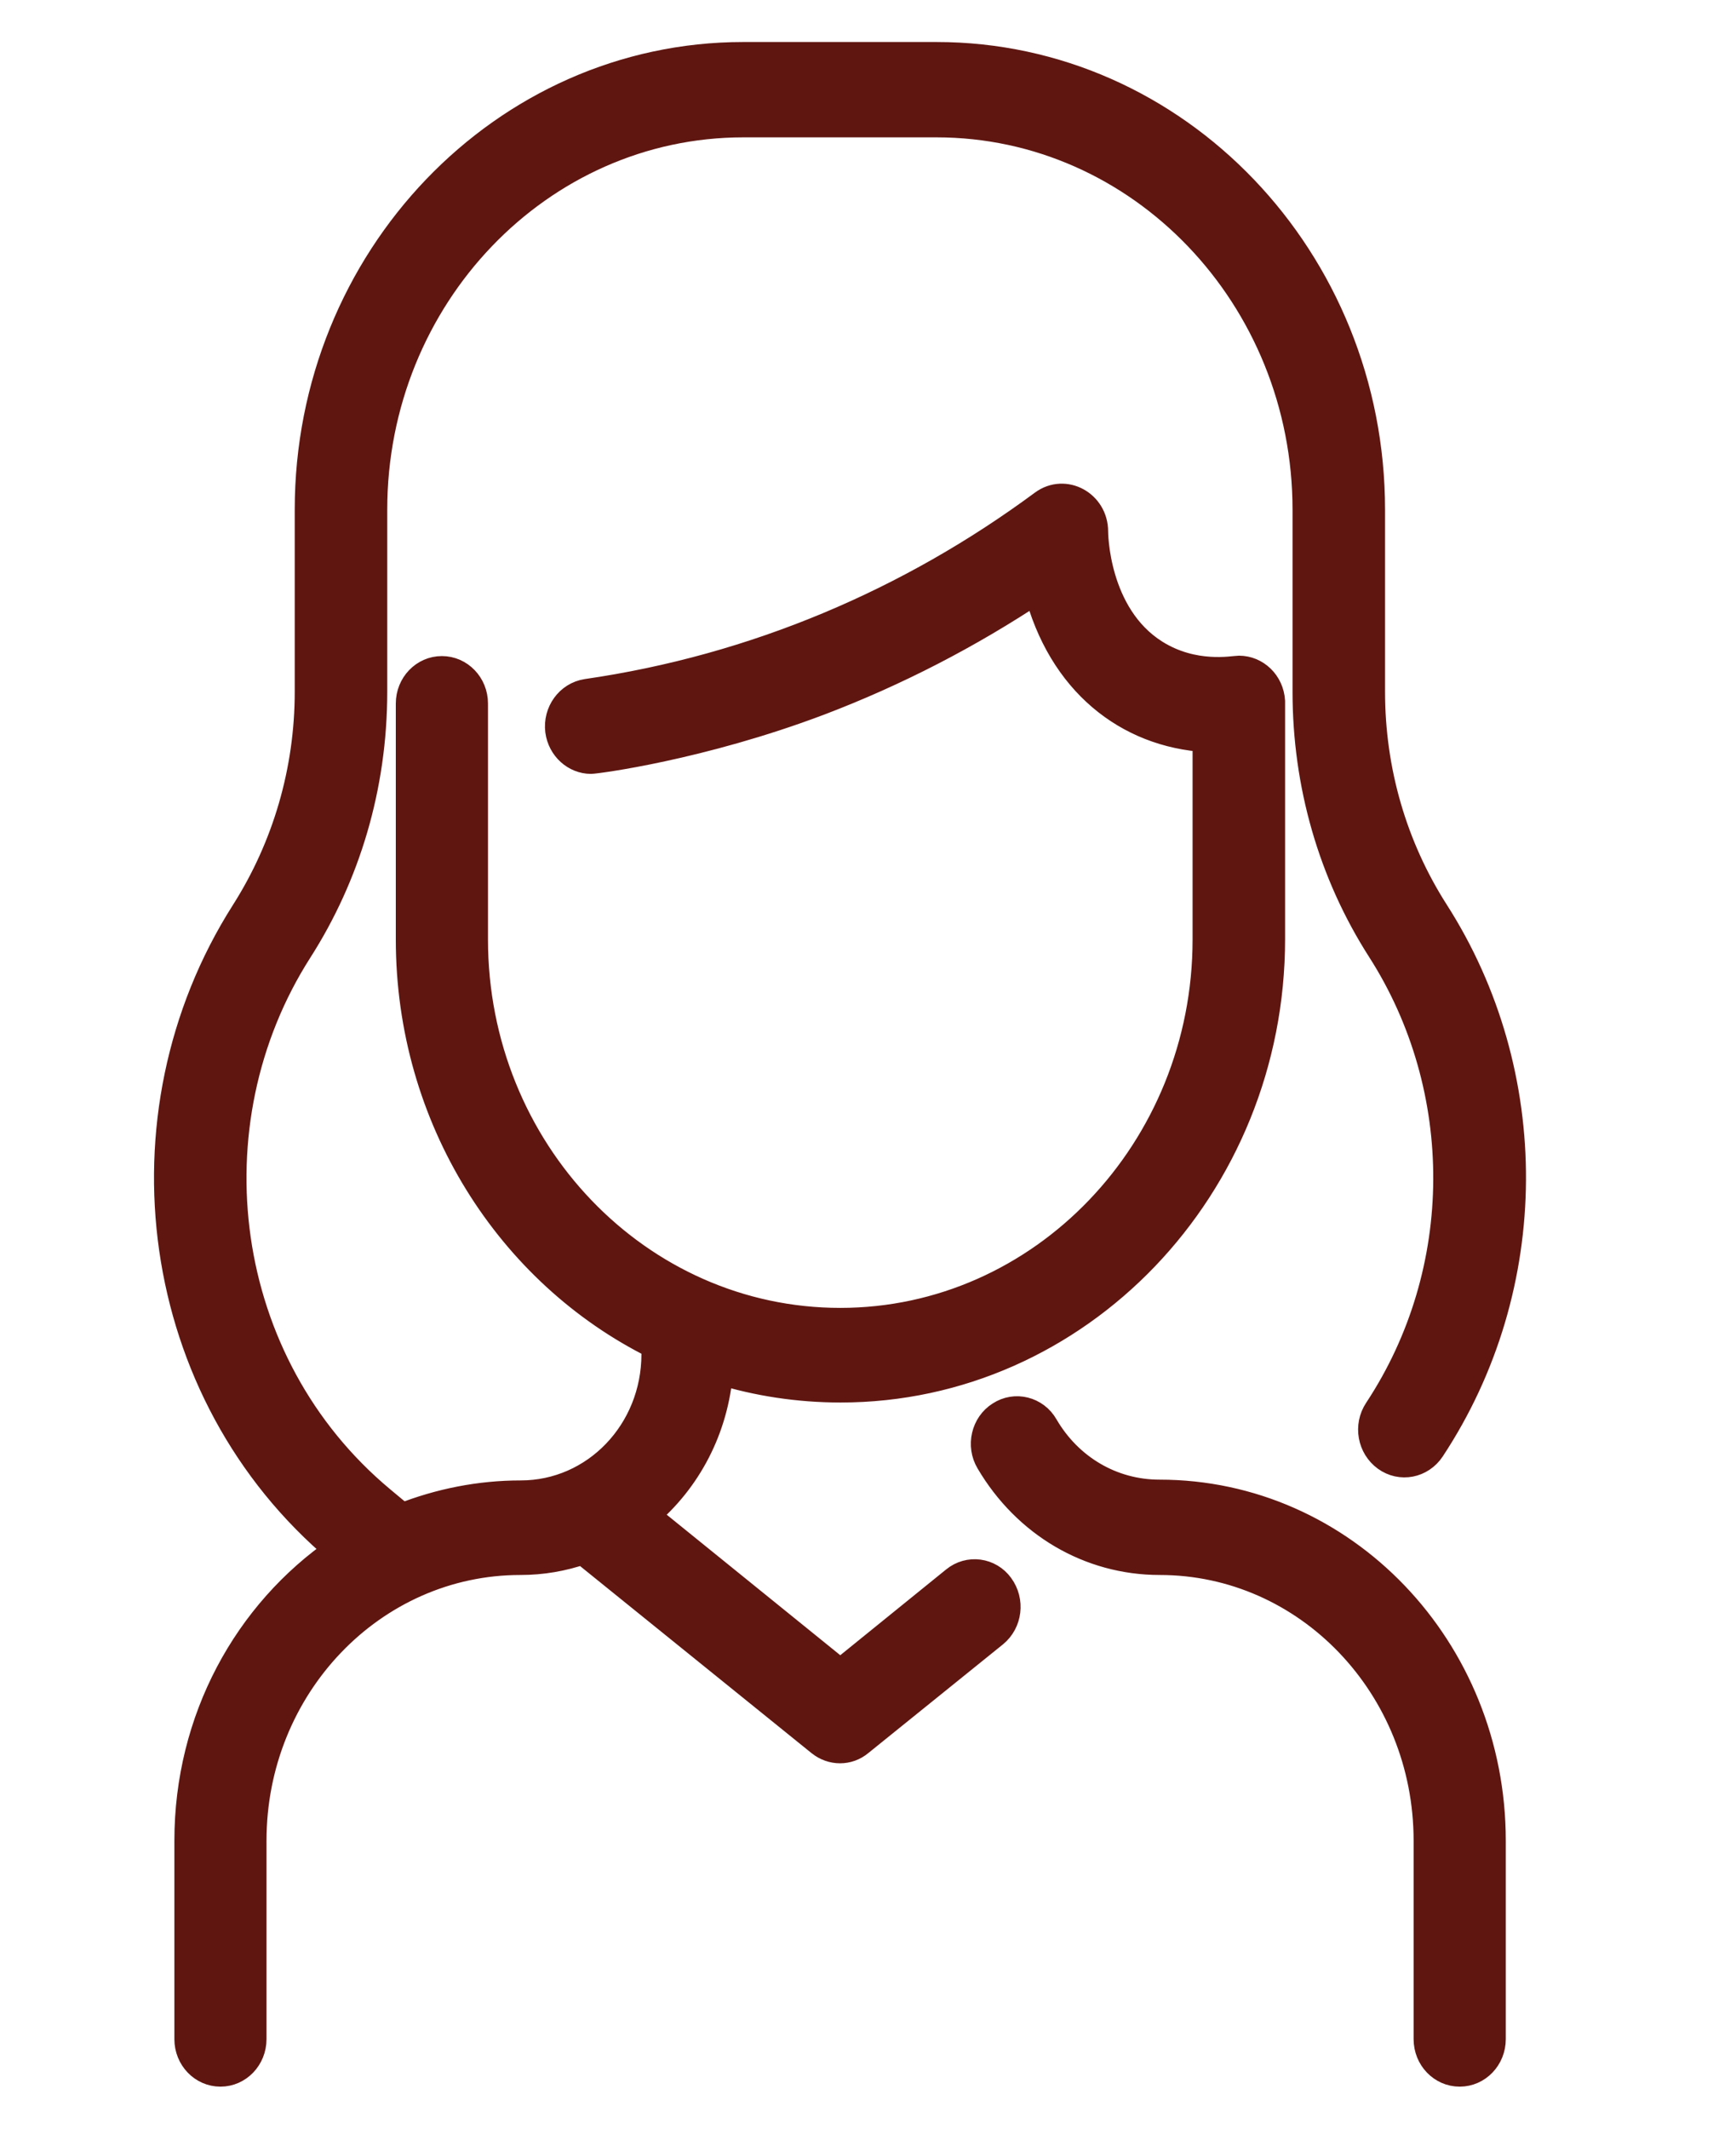 <svg width="31" height="38" viewBox="0 0 31 38" fill="none" xmlns="http://www.w3.org/2000/svg">
<path d="M26.639 32.859V36.402C26.639 36.733 26.383 37 26.066 37C25.749 37 25.493 36.733 25.493 36.402V32.859C25.493 30.102 23.351 27.866 20.71 27.866C19.457 27.866 18.326 27.198 17.672 26.087C17.504 25.806 17.591 25.434 17.861 25.265C18.13 25.089 18.488 25.18 18.649 25.462C19.087 26.214 19.855 26.664 20.704 26.664C23.984 26.664 26.639 29.434 26.639 32.859ZM17.053 28.211L15.005 29.87L11.522 27.051C12.276 26.418 12.761 25.504 12.842 24.463C13.529 24.674 14.257 24.787 15.011 24.787C19.249 24.787 22.698 21.187 22.698 16.764C22.698 16.715 22.698 12.566 22.698 12.517C22.678 12.194 22.422 11.955 22.125 11.955C22.024 11.955 21.317 12.102 20.623 11.666C19.538 10.984 19.538 9.501 19.538 9.487C19.538 9.002 19.013 8.713 18.629 8.995C16.264 10.745 13.489 11.934 10.478 12.37C10.161 12.419 9.946 12.721 9.986 13.044C10.026 13.347 10.276 13.565 10.552 13.565C10.639 13.565 12.505 13.326 14.627 12.524C15.995 12.004 17.302 11.329 18.528 10.513C18.952 12.173 20.138 13.094 21.546 13.178V16.771C21.546 20.533 18.615 23.598 15.005 23.598C11.394 23.598 8.464 20.54 8.464 16.771V12.559C8.464 12.229 8.208 11.962 7.891 11.962C7.574 11.962 7.318 12.229 7.318 12.559V16.771C7.318 19.963 9.11 22.727 11.704 24.013V24.175C11.704 25.56 10.633 26.678 9.299 26.678C8.571 26.678 7.857 26.819 7.177 27.086L6.806 26.777C3.889 24.344 3.344 20.069 5.331 16.961C6.18 15.632 6.665 14.05 6.665 12.348V9.1C6.665 5.296 9.629 2.202 13.273 2.202H16.723C20.367 2.202 23.331 5.296 23.331 9.1V12.348C23.331 14.001 23.789 15.59 24.658 16.947C26.248 19.429 26.248 22.691 24.604 25.18C24.422 25.455 24.49 25.827 24.752 26.017C25.015 26.207 25.372 26.137 25.554 25.863C27.467 22.966 27.474 19.169 25.621 16.279C24.88 15.119 24.483 13.762 24.483 12.348V9.1C24.483 4.635 21.007 1 16.723 1H13.273C8.996 1 5.513 4.635 5.513 9.1V12.348C5.513 13.755 5.115 15.119 4.368 16.293C2.057 19.928 2.711 24.864 6.052 27.669C4.415 28.794 3.364 30.7 3.364 32.859V36.402C3.364 36.733 3.62 37 3.937 37C4.253 37 4.509 36.733 4.509 36.402V32.859C4.509 30.102 6.651 27.866 9.292 27.866C9.676 27.866 10.047 27.803 10.41 27.677L14.648 31.101C14.857 31.27 15.146 31.27 15.348 31.101L17.753 29.16C18.002 28.956 18.05 28.584 17.854 28.316C17.666 28.056 17.302 28.007 17.053 28.211Z" fill="#5f1611" stroke="#5f1611" stroke-width="0.5"/>
</svg>
